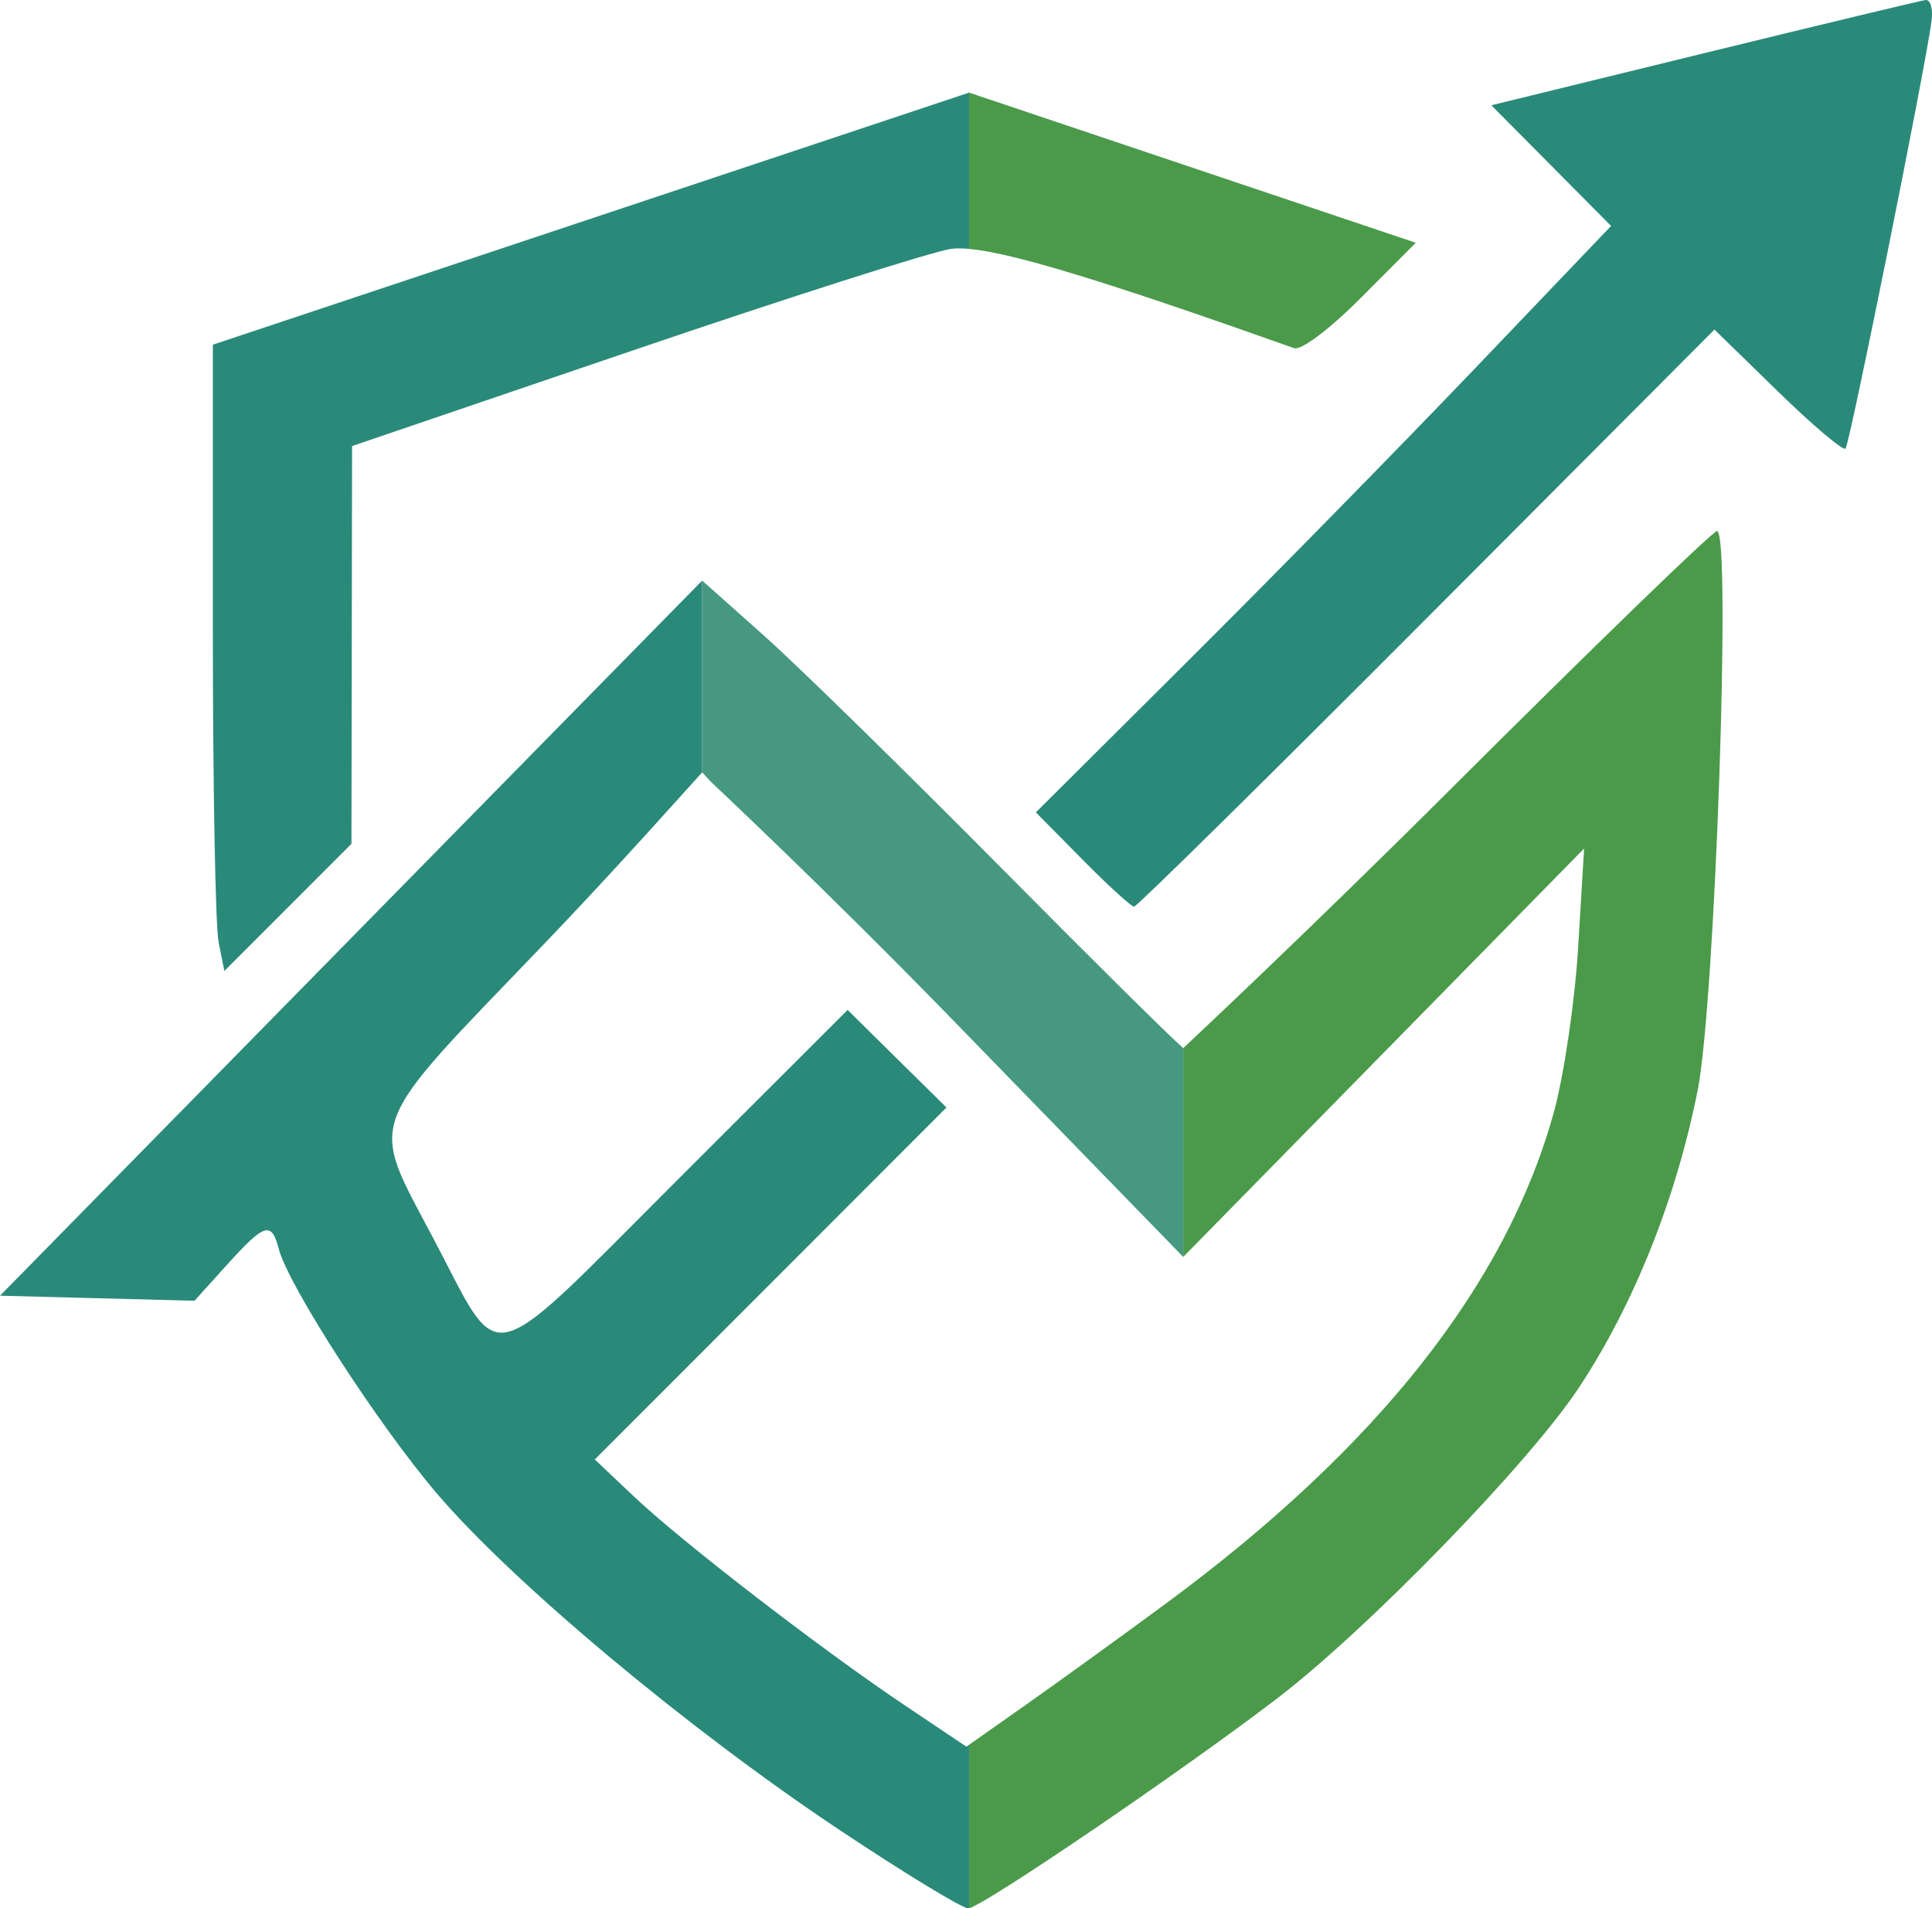 <?xml version="1.0" encoding="UTF-8" standalone="no"?>
<!-- Created with Inkscape (http://www.inkscape.org/) -->

<svg
   width="132.211mm"
   height="130.595mm"
   viewBox="0 0 132.211 130.595"
   version="1.1"
   id="svg1"
   xml:space="preserve"
   inkscape:version="1.4.2 (2aeb623e1d, 2025-05-12)"
   sodipodi:docname="shield-light.svg"
   xmlns:inkscape="http://www.inkscape.org/namespaces/inkscape"
   xmlns:sodipodi="http://sodipodi.sourceforge.net/DTD/sodipodi-0.dtd"
   xmlns="http://www.w3.org/2000/svg"
   xmlns:svg="http://www.w3.org/2000/svg"><sodipodi:namedview
     id="namedview1"
     pagecolor="#505050"
     bordercolor="#eeeeee"
     borderopacity="1"
     inkscape:showpageshadow="0"
     inkscape:pageopacity="0"
     inkscape:pagecheckerboard="0"
     inkscape:deskcolor="#505050"
     inkscape:document-units="mm"
     showguides="true"
     inkscape:zoom="0.25984538"
     inkscape:cx="1602.8763"
     inkscape:cy="513.76707"
     inkscape:window-width="1854"
     inkscape:window-height="1011"
     inkscape:window-x="66"
     inkscape:window-y="32"
     inkscape:window-maximized="1"
     inkscape:current-layer="layer1"
     showgrid="false"><sodipodi:guide
       position="117.499,260.66"
       orientation="0,-1"
       id="guide1"
       inkscape:locked="false" /><sodipodi:guide
       position="40.704,197.123"
       orientation="0,-1"
       id="guide2"
       inkscape:locked="false" /><sodipodi:guide
       position="132.211,289.699"
       orientation="1,0"
       id="guide3"
       inkscape:locked="false" /><sodipodi:guide
       position="639.798,185.191"
       orientation="1,0"
       id="guide4"
       inkscape:locked="false" /><sodipodi:guide
       position="66.319,124.257"
       orientation="1,0"
       id="guide5"
       inkscape:locked="false" /><sodipodi:guide
       position="48.051,90.864"
       orientation="1,0"
       id="guide6"
       inkscape:locked="false" /><sodipodi:guide
       position="80.971,44.579"
       orientation="1,0"
       id="guide7"
       inkscape:locked="false" /></sodipodi:namedview><defs
     id="defs1" /><g
     inkscape:label="Layer 1"
     inkscape:groupmode="layer"
     id="layer1"
     transform="translate(13.308,-46.411)"><path
       id="path12"
       style="display:inline;fill:#4a9a4a;fill-opacity:1;stroke-width:2.313"
       d="m 104.191,82.751 c -0.289,0 -8.531,7.987 -18.315,17.749 -9.784,9.762 -18.212,17.638 -18.212,17.638 v 0 14.289 l 13.716,-13.974 13.716,-13.974 -0.407,6.756 c -0.224,3.716 -0.976,8.806 -1.67,11.313 -3.266,11.785 -12.09,22.949 -26.579,33.627 -3.03,2.233 -7.333,5.343 -9.562,6.913 l -3.866,2.721 v 11.19 c 1.254,-0.321 14.667,-9.45 21.102,-14.377 6.221,-4.763 17.195,-16.065 20.614,-21.23 3.767,-5.691 6.676,-12.974 8.142,-20.386 1.193,-6.029 2.306,-38.253 1.322,-38.253 z"
       inkscape:label="bottom-right"
       sodipodi:nodetypes="ssccccccsssccssss" /><path
       id="path1"
       style="display:inline;fill:#2a8a7a;fill-opacity:1;stroke-width:2.313"
       d="m 34.744,86.142 -24.025,24.469 -24.026,24.47 6.654,0.173 6.654,0.173 L 2.23,132.959 c 2.567,-2.842 3.044,-2.989 3.535,-1.091 0.648,2.507 6.752,11.96 10.793,16.713 5.156,6.064 17.136,16.09 27.453,22.973 v 5.2e-4 c 4.495,2.999 8.52,5.453 8.945,5.453 0.015,0 0.033,-0.003 0.056,-0.009 v -11.19 l -0.188,0.132 -4.202,-2.818 C 42.89,159.279 33.355,151.928 30.087,148.835 l -2.691,-2.547 12.032,-12.043 12.032,-12.043 -3.382,-3.339 -3.381,-3.339 -11.594,11.582 c -6.936,6.928 -9.909,10.184 -11.814,10.48 -1.782,0.277 -2.628,-2.039 -4.908,-6.363 -4.451,-8.442 -4.886,-7.272 7.518,-20.186 4.911,-5.112 10.093,-10.959 10.845,-11.773 z"
       inkscape:label="bottom-left"
       sodipodi:nodetypes="ccccccssccscccccccccccssscc" /><path
       id="path11"
       style="display:inline;fill:#469881;fill-opacity:1;stroke-width:2.313"
       d="M 67.664,132.427 V 118.138 C 66.724,117.325 61.502,112.157 55.359,105.955 48.662,99.193 41.283,91.968 38.963,89.901 L 34.744,86.142 V 99.262 l 0.568,0.626 c 0.008,0.009 7.826,7.321 16.529,16.269 z"
       inkscape:label="center"
       sodipodi:nodetypes="ccscccccc" /><path
       id="path8"
       style="display:inline;fill:#4a9a4a;fill-opacity:1;stroke-width:2.313"
       d="m 53.011,52.749 v 10.695 c 3.028,0.278 9.537,2.281 22.234,6.791 0.487,0.173 2.445,-1.3 4.59,-3.455 l 3.741,-3.756 -15.283,-5.138 z"
       inkscape:label="top-right" /><path
       id="path9"
       style="display:inline;fill:#2a8a7a;fill-opacity:1;stroke-width:2.313"
       d="m 53.011,52.749 -25.877,8.626 -25.877,8.625 v 19.458 c 0,10.702 0.177,20.345 0.394,21.43 l 0.394,1.972 4.349,-4.351 4.349,-4.351 0.021,-13.611 0.021,-13.611 19.258,-6.559 c 10.592,-3.608 20.36,-6.726 21.706,-6.929 0.328,-0.049 0.744,-0.052 1.261,-0.005 z"
       inkscape:label="top-left" /><path
       id="path7"
       style="fill:#2a8a7a;fill-opacity:1;stroke-width:2.313"
       d="m 118.495,46.411 c -0.01,7e-6 -0.021,7.15e-4 -0.032,0.002 -0.337,0.043 -7.16,1.681 -15.164,3.64 l -14.553,3.562 4.098,4.129 4.098,4.129 -9.242,9.674 C 82.617,76.868 73.76,85.897 68.018,91.613 l -10.44,10.392 3.186,3.226 c 1.752,1.774 3.343,3.226 3.534,3.226 0.191,0 9.205,-8.885 20.032,-19.745 l 19.685,-19.745 4.334,4.224 c 2.383,2.323 4.469,4.087 4.636,3.921 0.282,-0.282 5.434,-25.88 5.886,-29.248 0.109,-0.815 -0.059,-1.453 -0.375,-1.453 z"
       inkscape:label="arrow" /></g></svg>
